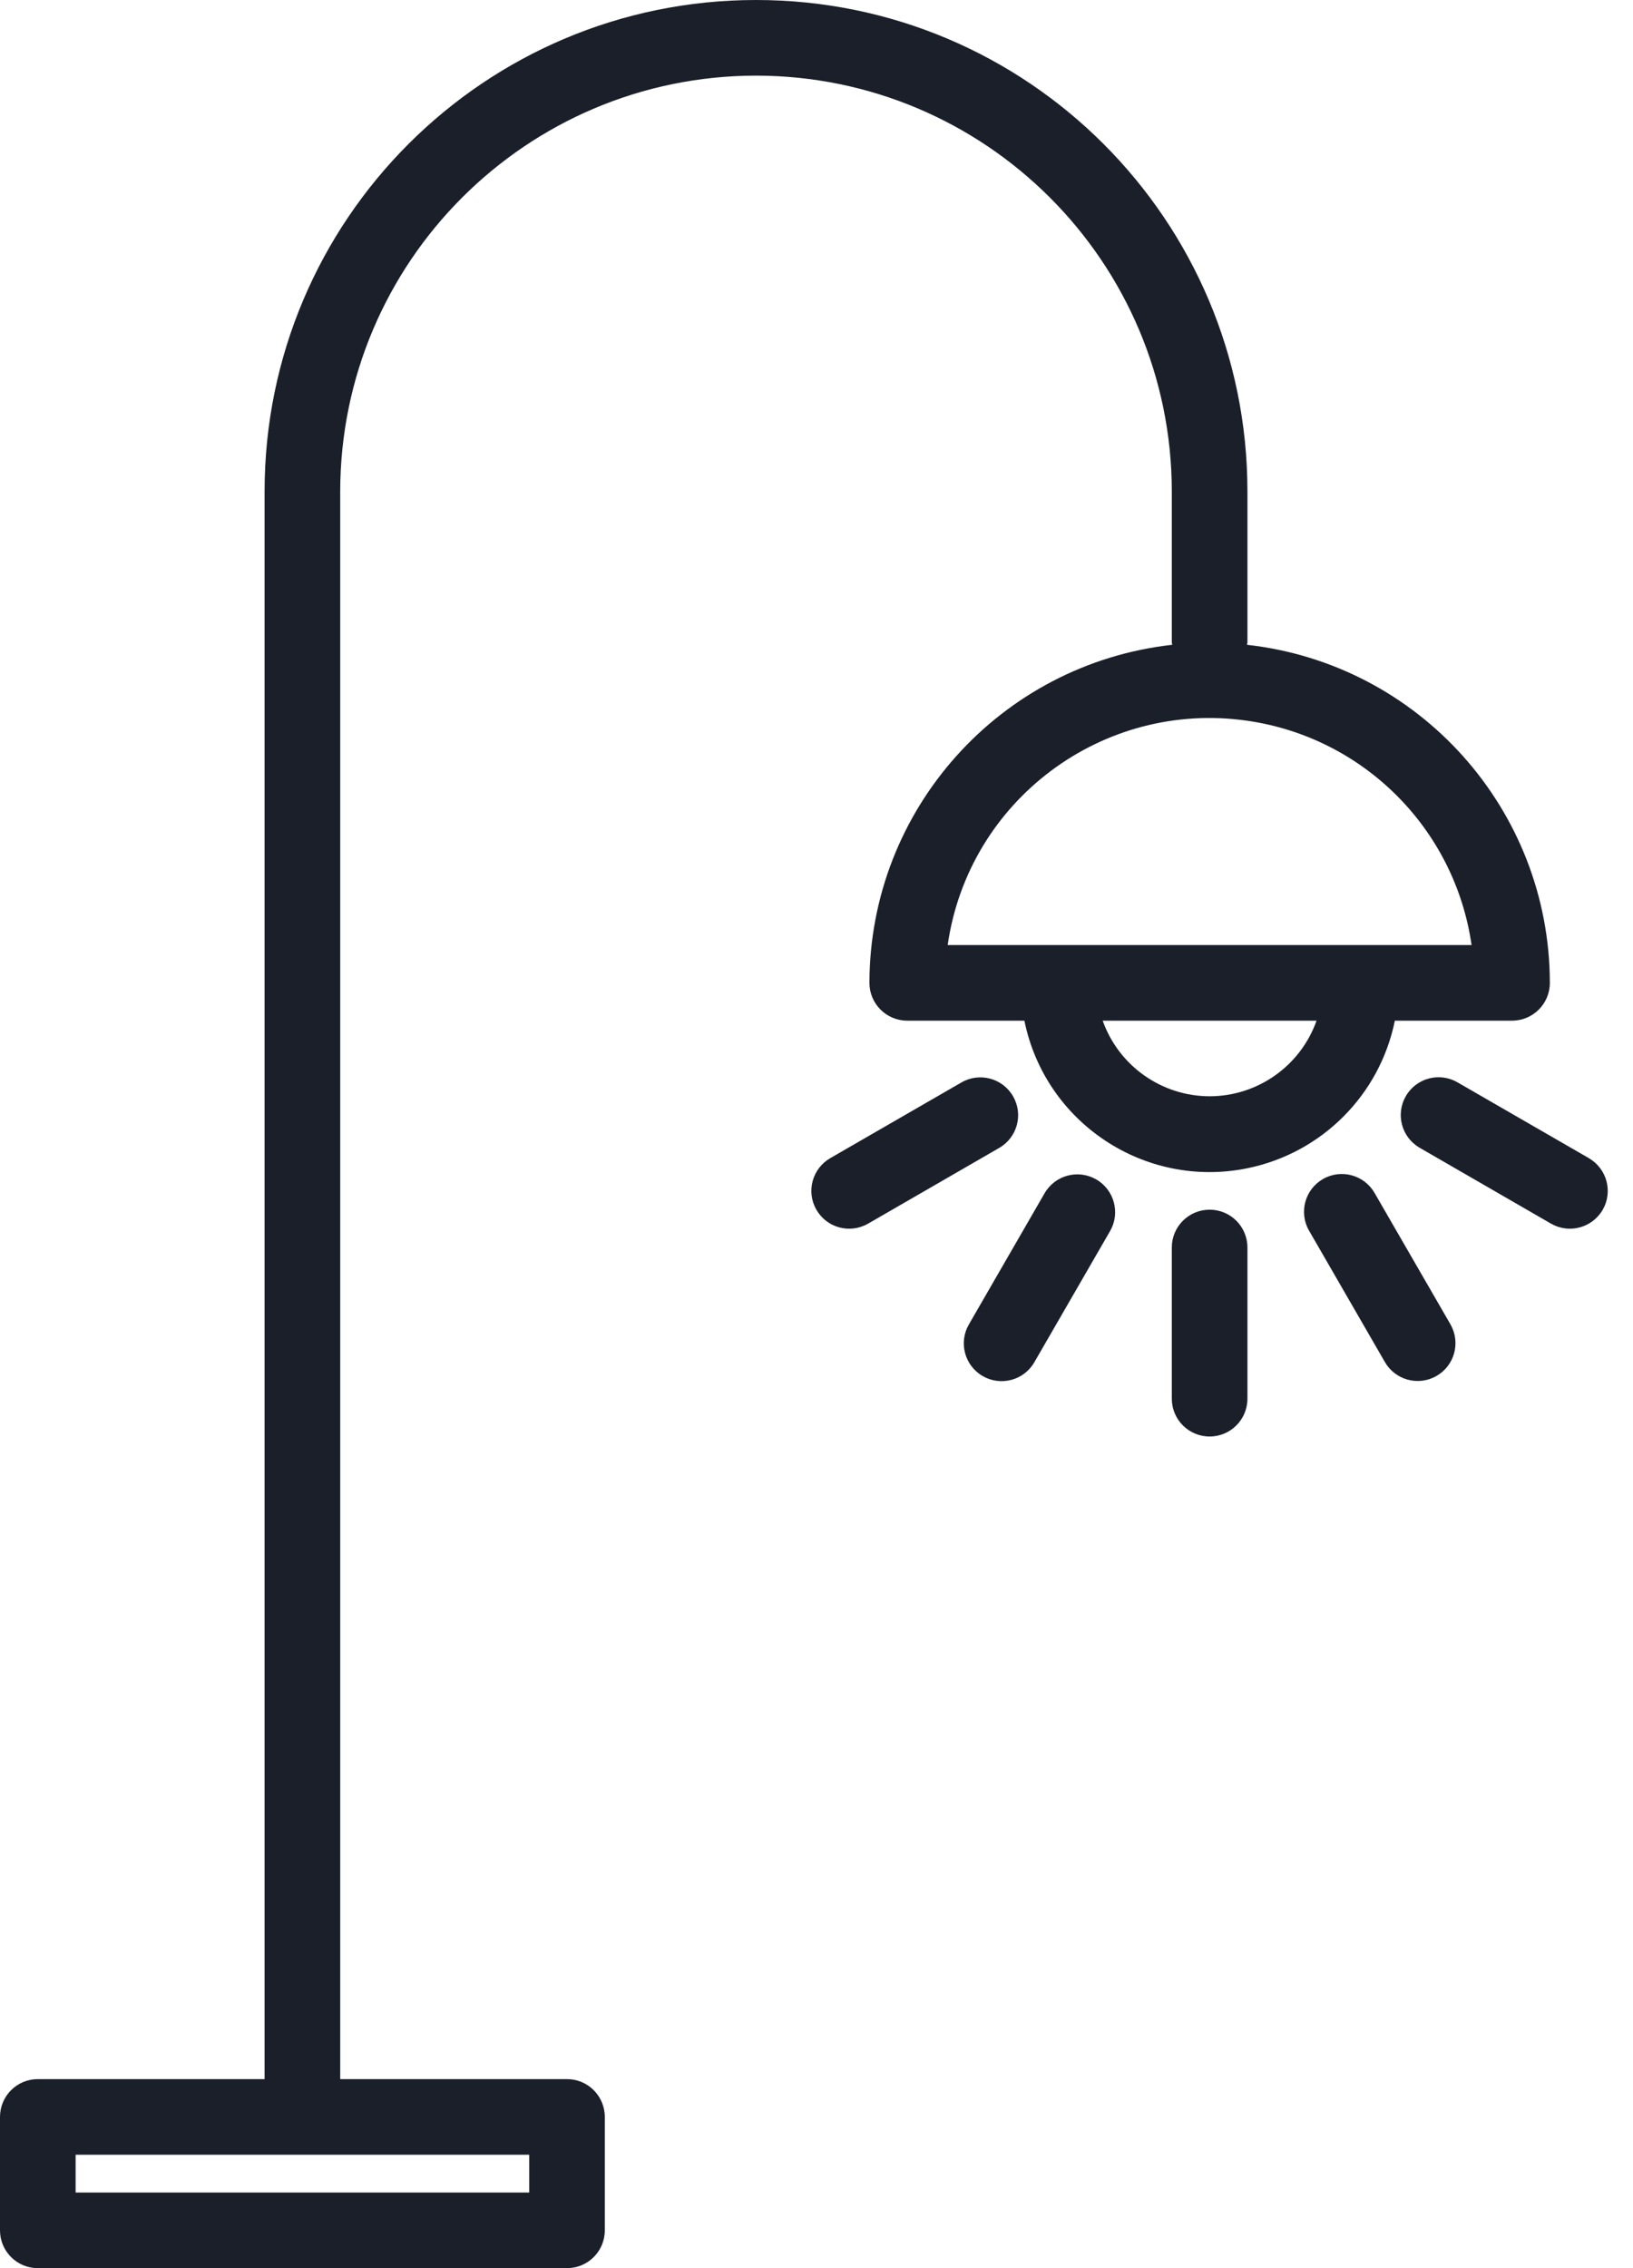 <?xml version="1.0" encoding="UTF-8"?> <svg xmlns="http://www.w3.org/2000/svg" width="36" height="50" viewBox="0 0 36 50" fill="none"><path d="M16.667 1.667C21.727 1.673 25.827 5.773 25.833 10.833V14.167C25.836 14.183 25.839 14.198 25.843 14.214C22.046 14.638 19.172 17.846 19.167 21.667C19.167 22.127 19.54 22.5 20 22.5H22.583C23.041 24.755 25.241 26.212 27.496 25.754C29.136 25.421 30.417 24.14 30.75 22.5H33.333C33.794 22.5 34.167 22.127 34.167 21.667C34.161 17.846 31.287 14.638 27.49 14.214C27.494 14.198 27.497 14.183 27.5 14.167V10.833C27.5 4.85 22.65 0 16.667 0C10.684 0 5.833 4.85 5.833 10.833V45.833H0.833C0.373 45.833 0 46.206 0 46.667V49.167C0 49.627 0.373 50 0.833 50H12.5C12.96 50 13.333 49.627 13.333 49.167V46.667C13.333 46.206 12.96 45.833 12.5 45.833H7.5V10.833C7.506 5.773 11.607 1.673 16.667 1.667ZM26.667 24.167C25.608 24.165 24.664 23.498 24.309 22.5H29.024C28.67 23.498 27.726 24.165 26.667 24.167ZM27.495 15.888C30.059 16.256 32.073 18.27 32.441 20.833H20.892C21.35 17.644 24.306 15.43 27.495 15.888ZM11.667 47.5V48.333H1.667V47.5H11.667Z" fill="#1B1F2A"></path><path d="M26.667 26.667C26.206 26.667 25.833 27.04 25.833 27.5V30.833C25.833 31.294 26.206 31.667 26.667 31.667C27.127 31.667 27.5 31.294 27.5 30.833V27.5C27.5 27.04 27.127 26.667 26.667 26.667Z" fill="#1B1F2A"></path><path d="M31.972 29.188L30.305 26.302C30.078 25.902 29.569 25.762 29.169 25.989C28.769 26.216 28.629 26.725 28.856 27.125C28.858 27.128 28.86 27.132 28.862 27.135L30.528 30.022C30.756 30.422 31.265 30.562 31.665 30.334C32.065 30.107 32.205 29.598 31.977 29.198C31.975 29.195 31.974 29.192 31.972 29.188Z" fill="#1B1F2A"></path><path d="M35.031 25.534C35.028 25.532 35.025 25.53 35.022 25.528L32.135 23.862C31.738 23.629 31.227 23.762 30.995 24.159C30.762 24.556 30.895 25.067 31.292 25.299C31.295 25.301 31.298 25.303 31.302 25.305L34.188 26.972C34.585 27.204 35.096 27.071 35.329 26.674C35.562 26.277 35.428 25.767 35.031 25.534Z" fill="#1B1F2A"></path><path d="M22.333 24.167C22.103 23.768 21.594 23.631 21.195 23.862L18.308 25.528C17.908 25.756 17.768 26.265 17.996 26.665C18.223 27.065 18.732 27.205 19.132 26.977C19.135 26.975 19.138 26.974 19.142 26.972L22.028 25.305C22.427 25.075 22.564 24.565 22.333 24.167Z" fill="#1B1F2A"></path><path d="M24.167 26C23.768 25.77 23.259 25.906 23.028 26.305L21.362 29.192C21.129 29.589 21.262 30.099 21.659 30.332C22.056 30.565 22.567 30.432 22.799 30.035C22.801 30.032 22.803 30.028 22.805 30.025L24.472 27.138C24.702 26.74 24.565 26.23 24.167 26Z" fill="#1B1F2A"></path></svg> 
